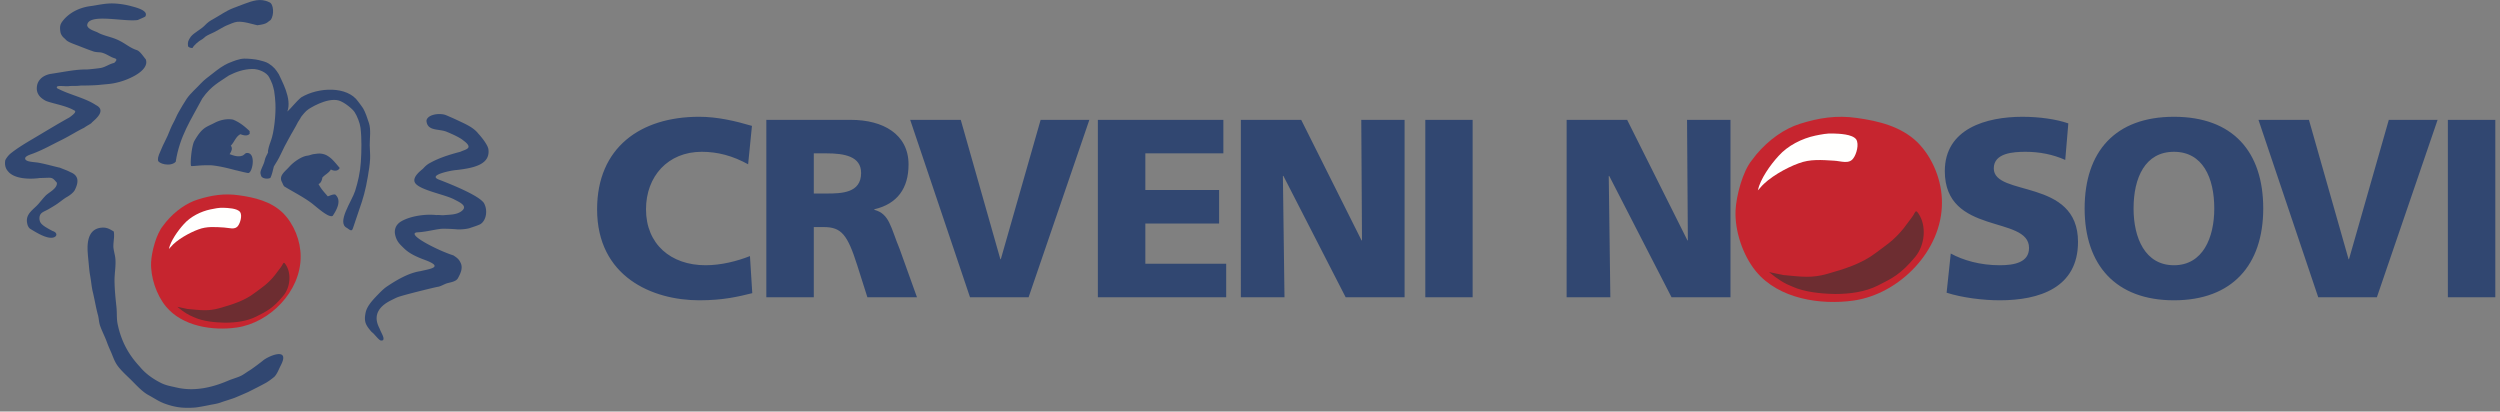 <svg height="40" viewBox="0 0 243 40" width="243" xmlns="http://www.w3.org/2000/svg"><rect x="0" y="0" width="243" height="40" fill="#808080" stroke="none"/><g fill="none" fill-rule="evenodd"><path d="m23.78.365c-.372.131-.738.275-1.087.411-.744.287-1.334.733-1.908 1.044-.416.225-.605.366-.862.635-.416.432-1.026.684-1.384 1.118-.265.404-.302.494-.263.933.108.091.215.183.45.15.054-.194.608-.69.898-.822.12-.056.243-.213.374-.298.22-.142.53-.272.824-.41.28-.134.962-.551 1.127-.617.373-.15.833-.371 1.119-.39.656-.046 1.329.2 1.944.336.99-.122.93-.282 1.29-.509.388-.502.285-1.613-.13-1.728-.877-.438-1.663-.11-2.393.147m3.328 6.862c-.314-.491-.456-.691-.984-1.046-.277-.186-.687-.261-.961-.338-.316-.088-1.04-.15-1.42-.145-.493.008-1.068.252-1.46.41-.61.247-1.132.662-1.573 1.007-.43.336-.848.63-1.197 1.006-.424.46-.99.943-1.347 1.455-.248.36-.546.888-.784 1.294-.223.38-.315.68-.525 1.056-.225.403-.372.827-.562 1.268-.187.434-.43.844-.597 1.266-.17.424-.377.747-.337 1.12-.005.312 1.189.68 1.719.149.395-2.517 1.46-4.03 2.582-6.153.87-1.256 1.727-1.634 2.583-2.238.692-.348 1.428-.618 2.283-.634.63-.01 1.414.345 1.645.821.07.14.265.522.298.648.038.144.146.467.175.642.069.417.104.822.127 1.246.054 1.084-.136 2.847-.451 3.655-.131.342-.32.944-.261 1.08-.06.19-.28.478-.337.82-.05.309-.35.793-.403 1.103-.027.152.034.226.058.357.053.26.59.374.906.219.162-.325.236-.734.337-1.117.25-.395.481-.774.673-1.193.252-.55.469-.955.734-1.435.19-.34.331-.615.518-.922.177-.292.27-.482.418-.766.056-.111.19-.261.235-.37.094-.225.613-.782.72-.825.081-.085 1.832-1.21 2.989-.904.53.14 1.352.814 1.558 1.13.258.394.52 1.076.575 1.518.125.995.103 2.251.036 3.318-.06.985-.282 1.958-.559 2.833-.314.987-1.845 3.103-.786 3.597.37.286.478.316.58.011.094-.285.495-1.483.597-1.77.385-1.08.624-1.913.843-3.217.101-.613.196-1.145.224-1.753.021-.436-.035-.873-.037-1.303-.002-.748.13-1.529-.075-2.164-.175-.539-.337-1.026-.568-1.432-.091-.162-.395-.533-.479-.656-1.041-1.525-3.862-1.418-5.538-.41-.488.396-.949 1.018-1.348 1.379.475-1.27-.591-3.057-.824-3.617" fill="#314771"/><path d="m24.265 12.746c-.465-.446-.962-.856-1.61-1.118-.656-.128-1.335.071-1.779.304-.844.445-1.207.408-1.996 1.787-.26.493-.416 2.219-.303 2.419.466.018.702-.094 1.946-.074 1.062.098 2.172.439 2.395.485.278.059 1.095.276 1.229.268.408-.051.773-2.03-.182-1.946-.128.01-.239.202-.411.26-.478.167-.949-.055-1.236-.146.134-.22.348-.555.112-.821.346-.341.482-.889.937-1.12.314.117.655.213.898-.037zm7.82 2.574a2.295 2.295 0 0 0 -.412-.262c-.518-.211-.824-.115-1.186-.078-.153.016-.412.13-.61.151-.54.063-1.318.583-1.76 1.081-.384.437-.995.821-.748 1.418.074.1.141.368.269.494.9.547 1.807 1 2.614 1.595.476.353 1.71 1.515 2.09 1.258.35-.53.929-1.503.229-2.079-.302 0-.48.117-.712.187-.344-.406-.626-.686-.898-1.193.233-.106.325-.349.375-.635.249-.286.63-.44.823-.783.326.17.705.17.861-.15-.285-.325-.605-.745-.935-1.005" fill="#314771"/><path d="m15.844 21.953c-.654.788-1.109 2.528-1.156 3.53-.065 1.44.51 3.18 1.44 4.307 1.587 1.926 4.536 2.384 6.885 2.045 3.228-.467 6.22-3.525 6.211-6.882.01-1.53-.65-3.195-1.747-4.276-1.154-1.105-2.717-1.483-4.25-1.696-1.417-.203-2.664-.01-4.013.416-1.058.33-2.187 1.106-3.077 2.175z" fill="#c6252f"/><path d="m16.414 24.205c.17-.79.883-1.796 1.462-2.428.65-.73 1.642-1.226 2.587-1.425.412-.086.822-.171 1.245-.156.423.017 1.368.04 1.638.425.21.339.01 1.027-.195 1.31-.304.458-.887.205-1.368.184-.864-.054-1.686-.126-2.499.186-.854.309-2.126 1.015-2.69 1.71z" fill="#fffffe"/><path d="m21.906 31.365c-.037 0-.074 0-.11-.002-.905-.016-2.06-.135-2.895-.509-.585-.232-1.006-.489-1.667-1.03l.992.209c.63.054 1.151.122 1.677.122.446 0 .896-.05 1.417-.197 1.2-.339 2.423-.712 3.418-1.47.713-.541 1.246-.84 1.963-1.723.198-.245.414-.568.6-.794.168-.217.214-.424.298-.424.04 0 .09.045.165.16.58.858.461 2.215-.223 3.04-1.033 1.247-1.626 1.513-2.637 2.025-.896.453-1.98.593-2.998.593" fill="#6d2d31"/><path d="m12.89.636a7.87 7.87 0 0 0 -1.834-.299c-.867-.035-1.702.198-2.32.263-1.734.258-2.493 1.255-2.619 1.41-.27.334-.343.58-.224 1.197.148.395.316.443.524.671.2.224.824.42 1.27.597.468.187.982.384 1.385.522.267.094.572.064.786.112.425.1.774.355 1.086.485.24.104.605.104.15.523-.442.089-.819.39-1.273.483-.166.037-1.203.15-1.347.15-1.124-.003-1.841.17-3.596.44-.777.16-1.173.624-1.268 1.09-.14.688.164 1.174.86 1.529.611.248 1.936.457 2.693.895.305.111.125.318-.411.708-1.192.659-2.462 1.437-3.628 2.125-.72.423-1.568.943-2.133 1.416-.165.138-.468.514-.487.672-.045.345-.005.705.262 1.007.56.732 1.997.824 3.105.671 1.247-.016 1.13-.158 1.662.464.035.577-.778.92-1.1 1.251-.281.29-.492.576-.711.82-.498.554-1.256.965-1.085 1.828.038.3.194.529.337.596.519.322 1.167.707 1.721.82.803.169 1.073-.424.412-.632-1.067-.553-1.225-.76-1.273-1.157-.019-.65.393-.675.898-.969.278-.162.65-.38.9-.56.348-.252.62-.477.862-.61.285-.157.658-.443.784-.694.31-.636.501-1.377-.471-1.741-.198-.128-.69-.288-.99-.423-.152-.01-1.386-.363-2.095-.484-.411-.072-1.21-.067-1.273-.373-.054-.269.507-.414.787-.523 1.02-.392 1.785-.84 2.657-1.267.89-.438 1.545-.875 2.282-1.23.332-.244.671-.373.775-.53.326-.299 1.416-1.152.383-1.67-1.083-.722-2.607-1.008-3.777-1.642-.231-.358.728-.155 1.114-.203.35-.043.708.008 1.168-.057.099 0 1.27-.002 1.907-.074.442-.051.89-.067 1.31-.15a6.843 6.843 0 0 0 2.06-.746c.492-.278 1.335-.88 1.046-1.595-.12-.1-.521-.771-.858-.88-.764-.249-1.147-.704-2.024-1.068-.565-.234-1.269-.356-1.758-.634-.242-.138-.985-.306-1.047-.709.074-1.227 3.64-.296 4.94-.52.075-.05.58-.245.71-.336.332-.554-.79-.848-1.234-.969m31.43 15.896c1.888-.206 3.317-.595 3.157-2-.063-.523-.899-1.455-.974-1.53-.492-.636-1.271-.948-2.097-1.342-.345-.165-.667-.297-1.008-.448-.624-.275-1.864-.099-1.947.522.073 1.053 1.227.758 1.984 1.082.2.086 1.197.489 1.606.841 1.092.796.112.878-.27 1.088-1.404.369-2.221.676-3.002 1.107-.296.16-.484.36-.655.544-.1.109-1.213.867-.712 1.455.568.66 2.865 1.066 3.743 1.53.545.285 1.344.63.748 1.116-.487.401-1.204.36-1.799.422-.157.009-.486-.046-.67-.012-1.005-.122-2.495.072-3.404.596-.431.25-.691.637-.635 1.194.13.748.464 1.025.86 1.417.578.576 1.347.892 2.169 1.195 1.757.68.295.836-.525 1.043-1.117.157-2.292.827-3.328 1.529-.193.13-.507.423-.674.596-.492.513-1.196 1.182-1.347 1.902-.192.913.03 1.243.561 1.865.275.223.281.274.45.447.086.088.334.4.486.411.554.04-.004-.769-.102-1.072-.078-.245-1.034-1.574.738-2.656.192-.12.833-.433.971-.485.568-.22 3.68-.98 3.893-1.008.332-.041.667-.294 1.01-.372.365-.087.827-.18.972-.485.252-.451.495-.986.252-1.48-.13-.259-.215-.409-.701-.72-1.47-.46-4.622-2.06-3.555-2.239.78-.026 1.566-.243 2.284-.335.347-.045 1.375.017 1.57.038.355.038 1.02-.026 1.273-.113.387-.132.917-.296 1.086-.41.514-.346.724-1.296.3-2.049-.104-.085-.307-.698-4.398-2.27-1.115-.447 1.418-.914 1.69-.914m-34.386 5.593c-1.174.064-1.45 1.07-1.422 2.127.014.51.094 1.155.15 1.788.057.624.118.752.22 1.553.022.178.078.528.115.685.206.84.332 1.66.525 2.349.085.302.089.657.187.97.163.51.466 1.07.674 1.64.104.283.209.54.337.822.284.625.396 1.117.823 1.64.352.433.748.79 1.123 1.156.567.554 1.14 1.218 1.796 1.565.507.27.979.609 1.572.821.944.338 1.718.461 2.918.372.244-.016 1.093-.176 1.309-.223.445-.096.847-.133 1.272-.298.193-.073 1.026-.328 1.236-.41.266-.102 1.219-.515 1.385-.597.156-.078 1.44-.72 1.795-.932a8.02 8.02 0 0 0 .71-.522c.278-.272.428-.718.636-1.118.955-1.844-1.241-.9-1.757-.448-.127.111-.963.744-1.271.934-.309.184-.601.423-.9.557-.357.163-.79.273-1.197.448-1.448.62-3.2 1.078-4.978.67-.757-.172-1.117-.22-1.681-.521-.763-.404-1.418-.888-1.931-1.52-1.068-1.14-1.8-2.449-2.149-4.148-.108-.53-.05-1.059-.112-1.641-.088-.822-.178-1.688-.187-2.535-.01-.765.16-1.526.075-2.237-.05-.41-.19-.808-.187-1.155.003-.514.127-.93.037-1.418-.38-.22-.64-.398-1.123-.374" fill="#314771"/><path d="m170.291 15.564c-.907 1.088-1.53 3.492-1.594 4.875-.095 1.99.704 4.388 1.99 5.945 2.187 2.66 6.256 3.294 9.5 2.827 4.457-.645 8.587-4.867 8.57-9.506.017-2.108-.89-4.408-2.408-5.901-1.593-1.523-3.75-2.046-5.866-2.34-1.955-.28-3.682-.015-5.541.574-1.46.456-3.02 1.527-4.247 3z" fill="#c6252f"/><path d="m170.86 18.509c.233-1.093 1.214-2.486 2.018-3.354.898-1.007 2.27-1.694 3.569-1.972.57-.114 1.136-.234 1.722-.206.582.02 1.884.05 2.259.58.291.472.017 1.422-.27 1.81-.412.63-1.224.283-1.885.252-1.19-.072-2.33-.174-3.457.26-1.174.422-2.929 1.403-3.71 2.359l-.247.27z" fill="#fffffe"/><path d="m178.393 28.576c-.05 0-.1 0-.155-.005-1.252-.023-2.845-.188-3.997-.703-.811-.32-1.386-.676-2.297-1.424l1.36.286c.874.075 1.594.172 2.322.172.62 0 1.236-.07 1.955-.273 1.66-.469 3.345-.983 4.722-2.029.982-.749 1.714-1.16 2.708-2.378.275-.338.57-.785.824-1.097.233-.3.296-.584.416-.584.055 0 .125.064.225.219.803 1.184.632 3.057-.308 4.198-1.427 1.718-2.243 2.088-3.632 2.792-1.243.628-2.741.826-4.143.826" fill="#6d2d31"/><path d="m237.933 28.894h4.61v-17.242h-4.61zm-12.6 0h5.699l5.902-17.243h-4.742l-3.869 13.541h-.042l-3.852-13.54h-4.905l5.808 17.242zm-17.951-8.63c0-2.978 1.114-5.509 3.927-5.509 2.803 0 3.918 2.53 3.918 5.51 0 2.852-1.115 5.516-3.918 5.516-2.813 0-3.927-2.664-3.927-5.517zm-4.756 0c0 5.494 3.028 8.925 8.683 8.925 5.661 0 8.677-3.43 8.677-8.925 0-5.536-2.966-8.913-8.677-8.913-5.704 0-8.683 3.377-8.683 8.913zm-13.416 8.188c1.543.493 3.553.737 5.162.737 3.844 0 7.61-1.21 7.61-5.68 0-6.223-8.187-4.349-8.187-7.144 0-1.513 1.946-1.61 3.103-1.61 1.318 0 2.653.253 3.843.79l.3-3.551c-1.16-.407-2.804-.643-4.463-.643-3.474 0-7.543 1.128-7.543 5.281 0 6.289 8.187 4.26 8.187 7.467 0 1.393-1.389 1.682-2.85 1.682-1.913 0-3.565-.487-4.759-1.139zm-36.934.442h4.249l-.155-11.79h.047l6.056 11.79h5.729v-17.243h-4.223l.08 11.713h-.042l-5.858-11.713h-5.883zm-13.737 0h4.602v-17.242h-4.602zm-17.928 0h4.241l-.155-11.79h.051l6.05 11.79h5.728v-17.243h-4.21l.07 11.713h-.045l-5.863-11.713h-5.867zm-13.898 0h12.472v-3.26h-7.858v-3.908h7.17v-3.26h-7.17v-3.56h7.584v-3.255h-12.198zm-12.428 0h5.694l5.906-17.243h-4.736l-3.87 13.541h-.045l-3.848-13.54h-4.915zm-15.184-13.988h1.222c1.758 0 3.377.29 3.377 1.905 0 1.957-1.891 2-3.377 2h-1.222zm-4.614 13.988h4.614v-6.822h.976c1.71 0 2.297.74 3.243 3.704l.99 3.118h4.82l-1.687-4.697c-.874-2.096-.973-3.412-2.458-3.802v-.054c2.233-.516 3.326-2.042 3.326-4.352 0-2.963-2.51-4.338-5.585-4.338h-8.239zm-1.59-4.003c-1.272.5-2.8.89-4.322.89-3.368 0-5.783-2.049-5.783-5.436 0-3.212 2.137-5.59 5.413-5.59 1.586 0 3.03.4 4.513 1.214l.372-3.733c-1.656-.488-3.372-.885-5.134-.885-5.705 0-9.918 2.992-9.918 8.994 0 6.526 5.325 8.844 9.945 8.844 2.355 0 3.819-.369 5.138-.693l-.225-3.605z" fill="#314771"/></g></svg>